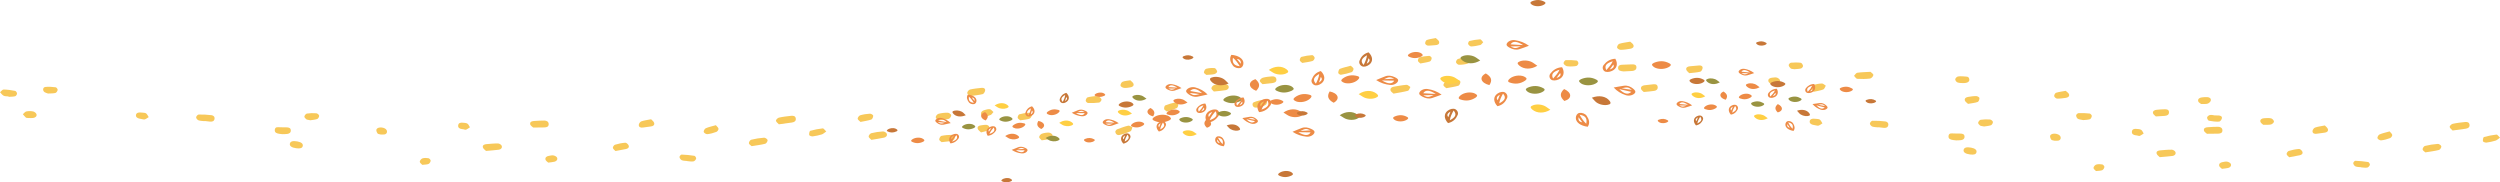<?xml version="1.0" encoding="UTF-8"?><svg id="layout" xmlns="http://www.w3.org/2000/svg" viewBox="0 0 978.83 71.42"><defs><style>.cls-1{fill:#c77738;}.cls-2{fill:#ffcf43;}.cls-3{fill:#f7c859;}.cls-4{fill:#ed8b46;}.cls-5{fill:#999341;}</style></defs><g><g><path class="cls-3" d="M304.94,48.66c-.36-.4-1.02-.84-1.14-1.39-.07-.32,.67-1.1,1.15-1.21,1.57-.36,3.18-.54,4.79-.71,.82-.09,1.72,0,1.84,1.09,.11,1.04-.66,1.39-1.52,1.53-1.6,.25-3.2,.44-5.12,.7Z"/><path class="cls-3" d="M545.61,36.67c-.41-.42-1.05-.77-1.17-1.26-.22-.85,.44-1.32,1.24-1.46,1.67-.28,3.34-.61,5.02-.74,.48-.04,1.01,.56,1.52,.86-.31,.51-.54,1.35-.95,1.47-1.78,.48-3.61,.74-5.66,1.12Z"/><path class="cls-3" d="M732.35,28.12c.31,.32,1.14,.79,1.13,1.24-.01,.49-.76,1.32-1.26,1.39-1.67,.21-3.38,.22-5.06,.11-.44-.03-.83-.76-1.25-1.17,.42-.42,.79-1.13,1.25-1.2,1.59-.24,3.21-.25,5.18-.37Z"/><path class="cls-3" d="M80.1,47.44c-.8-.1-1.64-.07-2.38-.33-.42-.15-.94-.78-.93-1.17,.01-.39,.63-1.09,.99-1.1,1.68-.03,3.37,.06,5.04,.26,.76,.09,1.36,.65,1.16,1.54-.2,.88-.93,1.04-1.71,.98-.72-.05-1.44-.16-2.16-.25,0,.02,0,.05,0,.07Z"/><path class="cls-3" d="M294.29,57.23c-.31-.3-1.01-.68-1.08-1.14-.06-.43,.49-1.28,.91-1.38,1.65-.41,3.34-.68,5.03-.8,.47-.04,1.32,.55,1.39,.94,.07,.43-.48,1.31-.92,1.43-1.64,.43-3.35,.62-5.34,.95Z"/><path class="cls-3" d="M190.29,59.09c-.32-.34-1.08-.8-1.23-1.41-.22-.88,.62-1.19,1.4-1.25,1.52-.12,3.05-.3,4.57-.26,.5,.01,1.28,.51,1.42,.95,.26,.79-.35,1.4-1.16,1.5-1.52,.2-3.04,.29-4.99,.47Z"/><path class="cls-3" d="M208.77,49.94c-.26-.26-1.1-.73-1.19-1.31-.17-1.04,.81-1.22,1.66-1.27,1.29-.07,2.59-.18,3.88-.16,.86,.01,1.67,.38,1.71,1.37,.03,1.06-.79,1.3-1.67,1.32-1.29,.03-2.59,.03-4.38,.05Z"/><path class="cls-3" d="M341.16,54.75c-.38-.44-1.07-.88-1.06-1.31,.01-.46,.6-1.19,1.07-1.3,1.48-.37,3-.59,4.52-.68,.5-.03,1.3,.41,1.49,.85,.35,.8-.28,1.41-1.04,1.58-1.57,.34-3.16,.56-4.98,.87Z"/><path class="cls-3" d="M635.59,27.96c-1.25-.16-2.1-.33-2.05-1.42,.04-.91,.73-1.17,1.54-1.19,1.29-.04,2.59-.1,3.88-.15,.87-.04,1.75,.07,1.76,1.16,0,.97-.79,1.36-1.66,1.43-1.29,.1-2.58,.13-3.47,.18Z"/><path class="cls-3" d="M379.66,37.64c-.32-.39-1-.86-.96-1.27,.04-.49,.62-1.21,1.09-1.32,1.49-.35,3.04-.49,4.57-.66,.7-.08,1.43,.2,1.36,1-.05,.53-.53,1.35-.96,1.46-1.56,.38-3.19,.52-5.09,.79Z"/><path class="cls-3" d="M3.32,37.75c-.64-.08-1.35,0-1.89-.27-.56-.28-.95-.9-1.42-1.37,.47-.37,.94-1.06,1.4-1.06,1.51,.02,3.02,.25,4.51,.53,.32,.06,.75,.68,.75,1.05,0,.37-.42,.98-.75,1.06-.83,.2-1.72,.16-2.58,.22,0-.05,0-.1,0-.16Z"/><path class="cls-3" d="M475.27,35.83c-.3-.36-.98-.83-.97-1.27,.01-.46,.64-1.19,1.11-1.29,1.34-.3,2.74-.42,4.12-.43,.51,0,1.3,.41,1.47,.83,.33,.8-.29,1.48-1.06,1.62-1.44,.26-2.9,.35-4.67,.54Z"/><path class="cls-3" d="M566.27,34.53c-.37-.36-1.08-.74-1.13-1.19-.05-.43,.5-1.25,.94-1.36,1.47-.39,3-.63,4.52-.76,.4-.03,1.22,.55,1.21,.82-.02,.53-.38,1.39-.79,1.52-1.45,.44-2.98,.63-4.75,.97Z"/><path class="cls-3" d="M436.72,51.34c.14-.15,.34-.58,.66-.7,1.43-.54,2.87-1.09,4.35-1.44,.47-.11,1.08,.4,1.63,.63-.23,.54-.32,1.39-.72,1.57-1.38,.62-2.85,1.12-4.33,1.45-.96,.22-1.7-.52-1.61-1.52Z"/><path class="cls-3" d="M638.28,16.32c.4,.4,1.1,.79,1.28,1.34,.28,.86-.45,1.31-1.23,1.43-1.27,.2-2.56,.42-3.84,.42-.48,0-1.32-.53-1.36-.9-.05-.47,.43-1.32,.86-1.46,1.29-.41,2.67-.54,4.29-.84Z"/><path class="cls-3" d="M494.31,32.96c-.3-.33-.98-.77-1.07-1.3-.06-.34,.67-1.08,1.17-1.22,1.16-.32,2.39-.45,3.6-.54,.87-.06,1.69,.24,1.75,1.27,.05,.9-.7,1.22-1.46,1.33-1.2,.17-2.41,.28-3.99,.46Z"/><path class="cls-3" d="M323.51,51.48c-.74,.5-1.2,.98-1.75,1.15-1.16,.35-2.35,.62-3.55,.77-.46,.05-1.32-.26-1.38-.53-.11-.52,.11-1.56,.41-1.65,1.6-.46,3.26-.77,4.91-.96,.33-.04,.74,.65,1.36,1.22Z"/><path class="cls-3" d="M643.58,36.01c-.32-.34-.95-.72-1.06-1.21-.19-.88,.51-1.3,1.31-1.41,1.21-.17,2.42-.29,3.63-.41,.83-.09,1.49,.16,1.58,1.09,.09,.9-.53,1.37-1.29,1.5-1.28,.21-2.58,.29-4.17,.45Z"/><path class="cls-3" d="M661.4,28.66c-.39-.45-1.07-.88-1.18-1.43-.16-.88,.62-1.2,1.41-1.28,1.21-.12,2.41-.21,3.62-.32,.74-.06,1.42,.21,1.38,.97-.03,.53-.49,1.37-.9,1.47-1.31,.33-2.7,.39-4.33,.58Z"/><path class="cls-3" d="M336.93,47.75c-.41-.43-1.11-.84-1.13-1.28-.02-.45,.56-1.2,1.01-1.34,1.23-.36,2.54-.55,3.82-.62,.43-.02,1.26,.49,1.26,.78,.01,.52-.34,1.38-.74,1.51-1.28,.44-2.66,.62-4.23,.94Z"/><path class="cls-3" d="M240.97,59.13c-.3-.33-.9-.72-1.01-1.22-.07-.36,.43-1.13,.83-1.25,1.31-.4,2.68-.69,4.04-.78,.43-.03,1.13,.62,1.32,1.11,.27,.72-.3,1.2-1.02,1.35-1.27,.26-2.55,.49-4.15,.79Z"/><path class="cls-3" d="M269.11,63.04c-.73-.09-1.5-.04-2.16-.31-.42-.17-.83-.76-.91-1.22-.05-.3,.54-1.01,.82-.99,1.68,.06,3.37,.23,5.04,.49,.3,.05,.75,.81,.67,1.1-.13,.44-.63,1.01-1.05,1.08-.78,.14-1.61-.05-2.42-.1,0-.02,0-.04,0-.06Z"/><path class="cls-3" d="M528.86,25.73c.44,.45,1.05,.79,1.09,1.19,.04,.43-.36,1.2-.73,1.33-1.36,.47-2.79,.79-4.21,1.03-.32,.05-1.05-.48-1.05-.73,.01-.55,.24-1.43,.62-1.58,1.33-.53,2.76-.82,4.28-1.24Z"/><path class="cls-3" d="M368.67,55.66c-.28-.28-.95-.66-.94-1.02,.02-.51,.46-1.36,.85-1.44,1.4-.29,2.86-.41,4.29-.4,.36,0,.99,.69,.99,1.07,0,.41-.5,1.12-.89,1.21-1.33,.3-2.7,.38-4.3,.58Z"/><path class="cls-3" d="M367.31,47.16c-.31-.39-.97-.86-.95-1.3,.02-.47,.62-1.18,1.09-1.3,1.17-.31,2.41-.45,3.62-.43,.49,0,1.34,.61,1.36,.96,.02,.49-.52,1.31-.97,1.44-1.24,.35-2.56,.41-4.15,.63Z"/><path class="cls-3" d="M844.07,45.58c-.3-.33-1.01-.75-1.11-1.28-.16-.86,.64-1.22,1.41-1.31,1.04-.12,2.09-.18,3.14-.21,.84-.02,1.72,.09,1.72,1.2,0,1.02-.79,1.32-1.66,1.39-1.05,.08-2.09,.13-3.5,.22Z"/><path class="cls-3" d="M254.94,46.7c.38,.43,1.05,.87,1.19,1.44,.22,.85-.43,1.28-1.29,1.37-1.05,.11-2.09,.29-3.14,.43-.83,.11-1.6-.12-1.6-1.02,0-.48,.52-1.24,.98-1.4,1.14-.4,2.37-.53,3.86-.83Z"/><path class="cls-3" d="M815.64,47.02c-.87-.2-1.58-.2-2.1-.52-.38-.23-.68-.88-.67-1.34,0-.31,.61-.85,.96-.87,1.44-.05,2.89,0,4.33,.16,.33,.04,.87,.64,.85,.95-.03,.46-.4,1.18-.77,1.29-.89,.27-1.87,.25-2.6,.33Z"/><path class="cls-3" d="M429.38,37.72c.32,.04,.72-.03,.94,.14,.4,.31,.97,.76,.96,1.14-.02,.42-.57,1.11-.96,1.16-1.42,.19-2.88,.22-4.32,.17-.33-.01-.92-.6-.91-.9,.01-.46,.37-1.21,.72-1.31,1.14-.32,2.36-.39,3.54-.56,0,.06,.01,.11,.02,.17Z"/><path class="cls-3" d="M110.6,52.54c-.78-.09-1.02-.11-1.26-.15-.92-.15-1.88-.4-1.75-1.57,.14-1.26,1.2-1.02,2.09-.99,.88,.04,1.77,.01,2.66,.04,.78,.03,1.49,.24,1.52,1.18,.03,.91-.63,1.28-1.39,1.39-.79,.11-1.6,.08-1.86,.09Z"/><path class="cls-3" d="M280.28,49.02c.38,.47,.96,.89,1.04,1.39,.06,.37-.44,1.08-.84,1.23-1.13,.43-2.32,.76-3.51,.89-.48,.05-1.33-.45-1.44-.86-.11-.4,.38-1.28,.81-1.46,1.17-.51,2.45-.76,3.94-1.19Z"/><path class="cls-3" d="M808.79,35.56c.44,.44,1.16,.83,1.31,1.38,.24,.87-.53,1.28-1.31,1.38-1.12,.15-2.26,.33-3.38,.29-.41-.01-1.06-.58-1.13-.97-.07-.4,.35-1.19,.72-1.31,1.14-.37,2.36-.5,3.8-.77Z"/><path class="cls-3" d="M509.87,24.64c-.3-.3-.9-.63-.96-1.04-.06-.42,.31-1.25,.64-1.33,1.38-.37,2.81-.6,4.23-.69,.32-.02,.95,.7,.96,1.09,0,.42-.47,1.11-.87,1.22-1.22,.36-2.51,.49-3.99,.75Z"/><path class="cls-3" d="M399.45,47.12c-.3-.28-.92-.6-1-1.01-.07-.42,.31-1.25,.65-1.35,1.23-.35,2.52-.57,3.8-.63,.39-.02,1.16,.68,1.12,.98-.06,.51-.53,1.23-.98,1.37-1.07,.35-2.23,.42-3.59,.63Z"/><path class="cls-3" d="M770.54,40.67c-.42-.44-1.13-.84-1.25-1.38-.19-.85,.57-1.25,1.35-1.36,1.04-.15,2.08-.33,3.12-.31,.45,0,1.24,.47,1.26,.75,.02,.53-.29,1.41-.68,1.55-1.11,.39-2.33,.49-3.79,.75Z"/><path class="cls-3" d="M496.13,39.89c-.16,.46-.2,.71-.32,.91-.48,.79-3.85,1.65-4.72,1.22-.78-.39-.97-1.64-.18-1.98,1.3-.56,2.74-.85,4.15-1.08,.31-.05,.74,.64,1.06,.93Z"/><path class="cls-3" d="M456.85,43.65c-.42-.37-1-.63-1.05-.96-.07-.46,.13-1.3,.44-1.42,1.33-.53,2.73-.92,4.14-1.22,.27-.06,.94,.52,.95,.83,.03,.48-.22,1.26-.58,1.43-1.23,.56-2.56,.9-3.91,1.35Z"/><path class="cls-3" d="M580.73,16.54c-.48,.47-.76,.99-1.14,1.08-1.17,.29-2.37,.52-3.57,.57-.4,.02-.99-.52-1.19-.95-.13-.28,.22-1.12,.49-1.19,1.38-.33,2.81-.58,4.22-.66,.34-.02,.73,.68,1.18,1.14Z"/><path class="cls-3" d="M121.46,47.08c-.78-.18-1.25-.16-1.55-.39-.35-.27-.81-.8-.74-1.1,.11-.45,.6-1.07,1-1.13,1.2-.18,2.44-.21,3.65-.11,.43,.03,1.09,.57,1.14,.95,.05,.41-.39,1.17-.77,1.3-.98,.32-2.05,.38-2.73,.49Z"/><path class="cls-3" d="M867.1,45.18c.76,.01,1.16,0,1.56,.03,.7,.04,1.41,.32,1.29,1.08-.08,.51-.69,1.31-1.1,1.33-1.33,.06-2.69-.09-4-.36-.33-.07-.78-.91-.7-1.3,.08-.39,.71-.88,1.16-.94,.69-.1,1.43,.12,1.79,.16Z"/><path class="cls-3" d="M710.14,35.93c-.39-.43-1.07-.85-1.08-1.29-.02-.45,.53-1.18,.98-1.34,1.05-.37,2.19-.58,3.31-.61,.5-.01,1.01,.56,1.51,.86-.32,.51-.53,1.29-.98,1.47-1.1,.44-2.32,.59-3.73,.92Z"/><path class="cls-3" d="M574.63,22.27c.38,.45,1.06,.91,1.05,1.34-.02,.47-.61,1.17-1.09,1.31-1.08,.32-2.24,.45-3.37,.44-.41,0-1.07-.58-1.15-.99-.07-.38,.38-1.15,.76-1.28,1.14-.38,2.36-.53,3.79-.82Z"/><path class="cls-3" d="M18.79,36.62c-.44-.17-.94-.27-1.33-.53-.87-.6-.73-1.91,.28-2.04,1.33-.17,2.73-.03,4.07,.13,.31,.04,.82,.71,.77,1.02-.07,.45-.5,1.11-.89,1.2-.93,.22-1.92,.16-2.91,.22Z"/><path class="cls-3" d="M702.54,27.1c-.66-.13-1.16-.08-1.42-.31-.37-.33-.76-.84-.79-1.3-.02-.31,.55-.91,.89-.94,1.28-.11,2.58-.13,3.84,.03,.36,.04,.82,.76,.89,1.21,.05,.31-.45,.94-.81,1.02-.92,.22-1.9,.22-2.61,.29Z"/><path class="cls-3" d="M614.77,26.03c-.64-.08-1.18-.01-1.58-.22-.43-.23-1-.7-1.01-1.08-.01-.4,.54-1.16,.87-1.18,1.42-.08,2.86,0,4.28,.16,.28,.03,.69,.71,.67,1.06-.03,.38-.44,.97-.78,1.05-.84,.2-1.73,.16-2.45,.21Z"/><path class="cls-3" d="M562.17,14.91c.46,.49,1.21,.91,1.3,1.45,.18,1.04-.68,1.29-1.58,1.33-.97,.04-1.94,.21-2.9,.15-.37-.02-.99-.53-1-.83-.02-.46,.29-1.23,.65-1.35,1.05-.37,2.18-.49,3.52-.76Z"/><path class="cls-3" d="M556.13,24.87c-.31-.32-.91-.66-.97-1.07-.06-.43,.31-1.25,.65-1.35,1.22-.34,2.5-.5,3.77-.58,.33-.02,.97,.55,.97,.84,0,.47-.33,1.23-.69,1.35-1.13,.38-2.34,.52-3.74,.8Z"/><path class="cls-3" d="M886.1,48.85c-.26-.27-.97-.68-1.09-1.22-.19-.85,.58-1.27,1.35-1.33,.95-.07,1.94-.16,2.86,.05,.47,.1,1.11,.8,1.12,1.25,0,.39-.7,1.02-1.19,1.14-.84,.2-1.75,.09-3.04,.12Z"/><path class="cls-3" d="M768.7,29.91c1.08,.13,2.15-.17,2.34,1.1,.15,.96-.68,1.52-2.25,1.52-.8,0-1.64,0-2.38-.26-.4-.14-.9-.8-.88-1.2,.02-.4,.58-.99,1-1.1,.76-.18,1.59-.07,2.15-.07Z"/><path class="cls-3" d="M442.57,31.44c.41,.45,1.11,.87,1.25,1.42,.21,.86-.55,1.25-1.33,1.36-.79,.12-1.62,.29-2.39,.19-.52-.06-1.33-.5-1.39-.88-.08-.46,.36-1.32,.78-1.5,.86-.37,1.87-.39,3.08-.6Z"/><path class="cls-3" d="M407.87,54.94c-.32-.38-.99-.82-1-1.26,0-.46,.57-1.15,1.04-1.32,.89-.32,1.89-.48,2.83-.43,.5,.02,1.29,.55,1.37,.97,.08,.42-.45,1.24-.9,1.41-.96,.36-2.03,.41-3.35,.64Z"/><path class="cls-3" d="M116.08,58.06c-1.9-.24-2.81-.91-2.57-1.88,.22-.86,1.21-1.13,2.95-.8,1.56,.3,2.29,.94,2.07,1.82-.19,.78-.95,1.05-2.46,.85Z"/><path class="cls-3" d="M11.36,46.22c-.58-.07-1,0-1.21-.17-.45-.38-.8-.88-1.2-1.33,.45-.38,.85-.98,1.36-1.09,.85-.18,1.8-.17,2.66,0,.51,.11,1.19,.63,1.32,1.09,.23,.84-.48,1.33-1.25,1.46-.63,.11-1.29,.02-1.68,.02Z"/><path class="cls-3" d="M472.31,29.32c-.26-.25-.95-.62-.94-.95,.03-.52,.45-1.34,.87-1.44,1.06-.28,2.22-.38,3.32-.27,.4,.04,.9,.85,1.01,1.38,.05,.26-.65,.88-1.1,.98-.93,.22-1.92,.21-3.16,.31Z"/><path class="cls-3" d="M861.81,40.72c-.25-.22-1.03-.58-1.15-1.08-.22-.96,.57-1.4,1.45-1.51,.71-.08,1.44-.15,2.16-.1,.79,.05,1.51,.48,1.33,1.34-.1,.48-.72,1.02-1.22,1.2-.65,.22-1.42,.11-2.57,.16Z"/><path class="cls-3" d="M214.65,63.67c-.32-.32-.95-.68-1.07-1.16-.21-.83,.4-1.32,1.21-1.46,.63-.11,1.3-.31,1.9-.2,.53,.1,1.25,.46,1.43,.89,.31,.78-.25,1.38-1.04,1.58-.69,.17-1.41,.21-2.42,.35Z"/><path class="cls-3" d="M55.52,46.63c-1.67-.22-2.39-.72-2.29-1.58,.11-.87,.94-1.18,2.6-.95,.47,.06,1.05,.05,1.39,.31,.44,.35,.67,.95,1,1.44-.5,.31-.97,.7-1.51,.89-.34,.12-.79-.06-1.18-.11Z"/><path class="cls-3" d="M149.06,52.66c-.39-.12-1.02-.13-1.25-.43-.31-.43-.6-1.22-.4-1.61,.57-1.13,3.39-.85,3.97,.33,.36,.73,.04,1.5-.79,1.68-.46,.1-.96,.03-1.52,.04Z"/><path class="cls-3" d="M384.1,51.84c-.47-.5-1.17-.91-1.3-1.46-.22-.86,.52-1.23,1.32-1.31,.72-.08,1.45-.25,2.15-.18,.39,.04,1.02,.44,1.05,.74,.06,.46-.16,1.23-.51,1.41-.74,.4-1.64,.51-2.72,.81Z"/><path class="cls-3" d="M388.97,43.87c-.5,.55-.71,.95-1.03,1.11-.57,.28-1.21,.42-1.83,.62-.86,.28-1.69,.25-1.96-.77-.26-1,.48-1.49,1.3-1.73,.69-.2,1.44-.43,2.12-.34,.47,.07,.87,.66,1.4,1.1Z"/><path class="cls-3" d="M693.59,33.01c-.32-.29-1.11-.66-1.21-1.17-.2-.97,.63-1.36,1.51-1.43,.64-.05,1.33-.2,1.9,0,.5,.17,1.19,.76,1.18,1.16,0,.44-.64,1.04-1.13,1.25-.55,.24-1.25,.13-2.25,.19Z"/><path class="cls-3" d="M181.57,50.63c-.24-.03-.48-.05-.72-.09-.9-.12-1.62-.52-1.45-1.54,.15-.9,.94-1.03,1.71-.96,.64,.06,1.37,.05,1.88,.36,.46,.27,.68,.94,1.01,1.44-.49,.31-.95,.69-1.48,.92-.26,.11-.63-.05-.95-.09,0,0,0-.02,0-.03Z"/><path class="cls-3" d="M165.34,64.55c-.29-.33-.98-.77-.99-1.22-.01-.45,.58-1.16,1.04-1.31,.73-.24,1.6-.2,2.38-.07,.35,.06,.87,.66,.85,.97-.04,.46-.42,1.1-.81,1.27-.64,.27-1.42,.23-2.47,.36Z"/></g><g><g><g><path class="cls-5" d="M485.54,39.62c-2.18,1.03-4.12,.99-6.03,.06-.66-.32-.7-.69-.17-1.13,1.33-1.12,3.79-1.49,5.55-.81,.32,.12,.62,.31,.86,.51,.67,.55,.61,.91-.21,1.37Z"/><path class="cls-4" d="M457.8,47.14c-2.18,1.03-4.12,.99-6.03,.06-.66-.32-.7-.69-.17-1.13,1.33-1.12,3.79-1.49,5.55-.81,.32,.12,.62,.31,.86,.51,.67,.55,.61,.91-.21,1.37Z"/><path class="cls-1" d="M505.7,68.72c-1.75,.83-3.31,.79-4.84,.05-.53-.26-.56-.55-.14-.91,1.07-.9,3.04-1.2,4.46-.65,.26,.1,.5,.25,.69,.41,.54,.44,.49,.73-.17,1.1Z"/><path class="cls-1" d="M443.26,41.51c-1.75,.83-3.31,.79-4.84,.05-.53-.26-.56-.55-.14-.91,1.07-.9,3.04-1.2,4.46-.65,.26,.1,.5,.25,.69,.41,.54,.44,.49,.73-.17,1.1Z"/><path class="cls-4" d="M556.5,22.13c-1.75,.83-3.31,.79-4.84,.05-.53-.26-.56-.55-.14-.91,1.07-.9,3.04-1.2,4.46-.65,.26,.1,.5,.25,.69,.41,.54,.44,.49,.73-.17,1.1Z"/><path class="cls-4" d="M472.67,48.06c-1.21-1.9-.76-3.81,1.08-4.74,1.08-.55,2.27-.64,2.9-.22,.72,.47,1,1.52,.42,2.33-.96,1.34-2.25,2.42-4.39,2.63Zm3.26-4.51c-.94,1.12-1.8,2.19-2.32,3.51,2.53-.88,3.24-1.94,2.32-3.51Zm-1.28,.26c-1.08,.44-1.9,.97-1.33,2,.44-.67,.89-1.33,1.33-2Z"/><path class="cls-4" d="M472.81,36.99c-1.5,.33-2.7,.64-3.95,.86-1.36,.24-2.56-.24-3.48-.94-.62-.47-1.36-1.05-.74-1.8,.66-.79,2.12-1.23,3.4-.87,1.82,.52,3.37,1.33,4.77,2.75Zm-2.15-.52c-2.03-1.83-3.53-2.09-4.7-.85,1.53,.28,3.03,.55,4.7,.85Zm-.97,.36c-.81-.1-1.37-.18-1.94-.24-.59-.06-1.18-.11-1.99-.18,1.45,1,1.74,1.03,3.93,.42Z"/><g><path class="cls-5" d="M505.85,35.47c-2.18,1.03-4.12,.99-6.03,.06-.66-.32-.7-.69-.17-1.13,1.33-1.12,3.79-1.49,5.55-.81,.32,.12,.62,.31,.86,.51,.67,.55,.61,.91-.21,1.37Z"/><path class="cls-4" d="M492.98,43.91c-1.21-1.9-.76-3.81,1.08-4.74,1.08-.55,2.27-.64,2.9-.22,.72,.47,1,1.52,.42,2.33-.96,1.34-2.25,2.42-4.39,2.63Zm3.26-4.51c-.94,1.12-1.8,2.19-2.32,3.51,2.53-.88,3.24-1.94,2.32-3.51Zm-1.28,.26c-1.08,.44-1.9,.97-1.33,2,.44-.67,.89-1.33,1.33-2Z"/></g><path class="cls-1" d="M481.03,32.7c-2.72,1.19-5.43,.81-6.86-.89-.74-.88-.5-1.34,.82-1.62,1.63-.34,3.68,.2,4.73,1.23,.41,.4,.82,.8,1.31,1.28Z"/><path class="cls-4" d="M491.52,30.98c1.86,1.54,1.93,2.95,.3,4.58-3.09-1.21-3.31-3.56-.3-4.58Z"/></g><g><path class="cls-4" d="M525.62,30.82c1.84-1.36,3.75-1.63,5.88-1.03,.74,.21,.87,.56,.49,1.08-.98,1.31-3.29,2.06-5.2,1.68-.35-.07-.69-.2-.98-.36-.81-.43-.85-.79-.17-1.37Z"/><path class="cls-1" d="M535.85,20.5c1.72,1.66,1.81,3.6,.27,4.8-.91,.71-2.04,.99-2.77,.68-.83-.34-1.4-1.32-1.06-2.21,.56-1.46,1.52-2.72,3.56-3.28Zm-1.93,4.93c.6-1.25,1.15-2.43,1.29-3.8-2.23,1.27-2.62,2.42-1.29,3.8Zm1.18-.46c.93-.6,1.59-1.26,.74-2.17-.25,.72-.5,1.45-.74,2.17Z"/><path class="cls-4" d="M538.81,31.34c1.37-.56,2.46-1.06,3.62-1.48,1.26-.45,2.57-.18,3.67,.36,.73,.35,1.62,.81,1.22,1.64-.42,.87-1.73,1.55-3.08,1.4-1.92-.21-3.66-.75-5.43-1.91Zm2.25,.16c2.49,1.46,4.03,1.48,4.83,.08-1.58-.02-3.11-.05-4.83-.08Zm.85-.5c.82-.03,1.39-.04,1.96-.08,.59-.03,1.18-.08,1.99-.14-1.7-.74-1.99-.72-3.96,.22Z"/><path class="cls-4" d="M506.07,51.59c1.37-.56,2.46-1.06,3.62-1.48,1.26-.45,2.57-.18,3.67,.36,.73,.35,1.62,.81,1.22,1.64-.42,.87-1.73,1.55-3.08,1.4-1.92-.21-3.66-.75-5.43-1.91Zm2.25,.16c2.49,1.46,4.03,1.48,4.83,.08-1.58-.02-3.11-.05-4.83-.08Zm.85-.5c.82-.03,1.39-.04,1.96-.08,.59-.03,1.18-.08,1.99-.14-1.7-.74-1.99-.72-3.96,.22Z"/><path class="cls-4" d="M506.92,38.15c1.84-1.36,3.75-1.63,5.88-1.03,.74,.21,.87,.56,.49,1.08-.98,1.31-3.29,2.06-5.2,1.68-.35-.07-.69-.2-.98-.36-.81-.43-.85-.79-.17-1.37Z"/><path class="cls-4" d="M517.15,27.83c1.72,1.66,1.81,3.6,.27,4.8-.91,.71-2.04,.99-2.77,.68-.83-.34-1.4-1.32-1.06-2.21,.56-1.46,1.52-2.72,3.56-3.28Zm-1.93,4.93c.6-1.25,1.15-2.43,1.29-3.8-2.23,1.27-2.62,2.42-1.29,3.8Zm1.18-.46c.93-.6,1.59-1.26,.74-2.17-.25,.72-.5,1.45-.74,2.17Z"/><path class="cls-4" d="M482.11,21.47c2.76,.21,4.67,1.51,4.73,3.18,.04,.99-.49,1.8-1.28,1.99-.91,.22-2.23-.15-2.83-.95-.99-1.32-1.52-2.72-.62-4.22Zm3.32,4.47c-.76-1.19-1.5-2.31-2.7-3.34-.36,2.1,.46,3.11,2.7,3.34Zm.38-.96c.08-.93-.08-1.74-1.53-1.91,.51,.64,1.02,1.27,1.53,1.91Z"/><path class="cls-2" d="M531.96,36.86c2.33-1.6,5.09-1.67,6.95-.24,.97,.74,.87,1.23-.35,1.71-1.5,.59-3.66,.4-4.97-.44-.51-.32-1.02-.65-1.64-1.04Z"/><path class="cls-4" d="M502.5,44.06c2.33-1.6,5.09-1.67,6.95-.24,.97,.74,.87,1.23-.35,1.71-1.5,.59-3.66,.4-4.97-.44-.51-.32-1.02-.65-1.64-1.04Z"/><path class="cls-2" d="M496.77,27.38c2.33-1.6,5.09-1.67,6.95-.24,.97,.74,.87,1.23-.35,1.71-1.5,.59-3.66,.4-4.97-.44-.51-.32-1.02-.65-1.64-1.04Z"/><path class="cls-5" d="M524.54,45.12c2.33-1.6,5.09-1.67,6.95-.24,.97,.74,.87,1.23-.35,1.71-1.5,.59-3.66,.4-4.97-.44-.51-.32-1.02-.65-1.64-1.04Z"/><path class="cls-4" d="M522.18,40.23c-2.25-1.2-2.71-2.57-1.58-4.43,3.36,.68,4.23,2.95,1.58,4.43Z"/></g></g><g><g><path class="cls-5" d="M618.97,31.01c2.26-.95,4.23-.82,6.13,.21,.66,.36,.68,.73,.13,1.16-1.4,1.08-3.92,1.34-5.68,.57-.32-.14-.61-.34-.85-.55-.66-.59-.58-.95,.28-1.38Z"/><path class="cls-4" d="M647.53,24.61c2.26-.95,4.23-.82,6.13,.21,.66,.36,.68,.73,.13,1.16-1.4,1.08-3.92,1.34-5.68,.57-.32-.14-.61-.34-.85-.55-.66-.59-.58-.95,.28-1.38Z"/><path class="cls-1" d="M599.78,.52c1.82-.76,3.4-.66,4.92,.17,.53,.29,.54,.59,.1,.93-1.12,.87-3.14,1.08-4.56,.46-.26-.11-.49-.27-.69-.44-.53-.47-.46-.76,.22-1.11Z"/><path class="cls-1" d="M693.69,32.23c1.82-.76,3.4-.66,4.92,.17,.53,.29,.54,.59,.1,.93-1.12,.87-3.14,1.08-4.56,.46-.26-.11-.49-.27-.69-.44-.53-.47-.46-.76,.22-1.11Z"/><path class="cls-1" d="M662.06,30.99c1.82-.76,3.4-.66,4.92,.17,.53,.29,.54,.59,.1,.93-1.12,.87-3.14,1.08-4.56,.46-.26-.11-.49-.27-.69-.44-.53-.47-.46-.76,.22-1.11Z"/><path class="cls-4" d="M546.02,45.62c1.82-.76,3.4-.66,4.92,.17,.53,.29,.54,.59,.1,.93-1.12,.87-3.14,1.08-4.56,.46-.26-.11-.49-.27-.69-.44-.53-.47-.46-.76,.22-1.11Z"/><path class="cls-4" d="M632.45,23c1.15,1.98,.61,3.91-1.31,4.77-1.12,.51-2.33,.55-2.95,.1-.71-.51-.95-1.59-.32-2.39,1.03-1.32,2.39-2.36,4.59-2.48Zm-3.52,4.44c1-1.1,1.93-2.15,2.52-3.46-2.62,.78-3.38,1.83-2.52,3.46Zm1.31-.21c1.11-.4,1.98-.91,1.44-1.97-.48,.66-.96,1.32-1.44,1.97Z"/><path class="cls-4" d="M631.81,34.26c1.54-.27,2.78-.53,4.05-.7,1.39-.18,2.59,.36,3.5,1.11,.61,.5,1.34,1.13,.67,1.86-.7,.77-2.21,1.16-3.5,.73-1.82-.61-3.36-1.5-4.73-3.01Zm2.16,.62c1.98,1.96,3.5,2.29,4.74,1.08-1.55-.35-3.05-.69-4.74-1.08Zm1-.32c.82,.14,1.39,.25,1.96,.33,.59,.09,1.19,.16,2.01,.27-1.43-1.08-1.72-1.12-3.97-.61Z"/><g><path class="cls-5" d="M598.13,34.32c2.26-.95,4.23-.82,6.13,.21,.66,.36,.68,.73,.13,1.16-1.4,1.08-3.92,1.34-5.68,.57-.32-.14-.61-.34-.85-.55-.66-.59-.58-.95,.28-1.38Z"/><path class="cls-4" d="M611.61,26.32c1.15,1.98,.61,3.91-1.31,4.77-1.12,.51-2.33,.55-2.95,.1-.71-.51-.95-1.59-.32-2.39,1.03-1.32,2.39-2.36,4.59-2.48Zm-3.52,4.44c1-1.1,1.93-2.15,2.52-3.46-2.62,.78-3.38,1.83-2.52,3.46Zm1.31-.21c1.11-.4,1.98-.91,1.44-1.97l-1.44,1.97Z"/></g><path class="cls-1" d="M623.25,38.26c2.82-1.09,5.56-.58,6.94,1.21,.71,.93,.45,1.39-.91,1.61-1.68,.27-3.74-.36-4.76-1.46-.39-.42-.79-.85-1.27-1.36Z"/><path class="cls-4" d="M612.5,39.54c-1.83-1.65-1.83-3.09-.1-4.68,3.09,1.37,3.21,3.77,.1,4.68Z"/></g><g><path class="cls-4" d="M577.82,38.17c-1.93,1.3-3.89,1.49-6.02,.78-.74-.24-.86-.61-.45-1.12,1.06-1.29,3.43-1.95,5.37-1.48,.35,.09,.69,.23,.99,.41,.81,.47,.82,.84,.12,1.4Z"/><path class="cls-1" d="M566.95,48.2c-1.67-1.76-1.68-3.74-.06-4.9,.95-.68,2.12-.91,2.85-.57,.83,.39,1.37,1.41,.98,2.29-.64,1.46-1.67,2.7-3.77,3.18Zm2.18-4.93c-.67,1.24-1.28,2.42-1.48,3.81,2.33-1.19,2.78-2.34,1.48-3.81Zm-1.22,.42c-.97,.57-1.67,1.21-.85,2.17,.28-.72,.57-1.45,.85-2.17Z"/><path class="cls-4" d="M564.43,37.05c-1.42,.51-2.55,.97-3.75,1.34-1.3,.41-2.62,.06-3.72-.53-.73-.39-1.62-.9-1.17-1.72,.47-.87,1.83-1.49,3.2-1.28,1.94,.3,3.69,.93,5.44,2.19Zm-2.28-.26c-2.47-1.6-4.04-1.68-4.91-.29,1.6,.1,3.16,.19,4.91,.29Zm-.89,.47c-.83,0-1.42-.02-2,0-.6,0-1.2,.03-2.03,.06,1.69,.83,1.99,.83,4.03-.05Z"/><path class="cls-4" d="M598.63,17.92c-1.42,.51-2.55,.97-3.75,1.34-1.3,.41-2.62,.06-3.72-.53-.73-.39-1.62-.9-1.17-1.72,.47-.87,1.83-1.49,3.2-1.28,1.94,.3,3.69,.93,5.44,2.19Zm-2.28-.26c-2.47-1.6-4.04-1.68-4.91-.29,1.6,.1,3.16,.19,4.91,.29Zm-.89,.47c-.83,0-1.42-.02-2,0-.6,0-1.2,.03-2.03,.06,1.69,.83,1.99,.83,4.03-.05Z"/><path class="cls-4" d="M597.17,31.55c-1.93,1.3-3.89,1.49-6.02,.78-.74-.24-.86-.61-.45-1.12,1.06-1.29,3.43-1.95,5.37-1.48,.35,.09,.69,.23,.99,.41,.81,.47,.82,.84,.12,1.4Z"/><path class="cls-4" d="M586.3,41.59c-1.67-1.76-1.68-3.74-.06-4.9,.95-.68,2.12-.91,2.85-.57,.83,.39,1.37,1.41,.98,2.29-.64,1.46-1.67,2.7-3.77,3.18Zm2.18-4.93c-.67,1.24-1.28,2.42-1.48,3.81,2.33-1.19,2.78-2.34,1.48-3.81Zm-1.22,.41c-.97,.57-1.67,1.21-.85,2.17,.28-.72,.57-1.45,.85-2.17Z"/><path class="cls-4" d="M621.65,49.63c-2.8-.34-4.68-1.74-4.67-3.45,0-1,.58-1.81,1.39-1.96,.93-.18,2.26,.25,2.84,1.09,.95,1.39,1.42,2.83,.44,4.32Zm-3.18-4.7c.72,1.25,1.42,2.42,2.59,3.52,.46-2.12-.33-3.18-2.59-3.52Zm-.43,.96c-.12,.94,0,1.77,1.47,2.01-.49-.67-.98-1.34-1.47-2.01Z"/><path class="cls-2" d="M571.64,31.75c-2.44,1.52-5.25,1.47-7.08-.07-.95-.8-.83-1.29,.43-1.72,1.56-.53,3.74-.24,5.03,.67,.5,.35,1.01,.7,1.62,1.13Z"/><path class="cls-4" d="M601.92,25.74c-2.44,1.52-5.25,1.47-7.08-.07-.95-.8-.83-1.29,.43-1.72,1.56-.53,3.74-.24,5.03,.67,.5,.35,1.01,.7,1.62,1.13Z"/><path class="cls-2" d="M607.01,42.96c-2.44,1.52-5.25,1.47-7.08-.07-.95-.8-.83-1.29,.43-1.72,1.56-.53,3.74-.24,5.03,.67,.5,.35,1.01,.7,1.62,1.13Z"/><path class="cls-5" d="M579.56,23.67c-2.44,1.52-5.25,1.47-7.08-.07-.95-.8-.83-1.29,.43-1.72,1.56-.53,3.74-.24,5.03,.67,.5,.35,1.01,.7,1.62,1.13Z"/><path class="cls-4" d="M581.74,28.75c2.24,1.33,2.64,2.74,1.4,4.57-3.39-.84-4.17-3.18-1.4-4.57Z"/></g></g></g><g><g><g><path class="cls-5" d="M381.38,50.09c-1.56,.74-2.96,.71-4.33,.04-.48-.23-.5-.49-.13-.81,.95-.81,2.72-1.07,3.99-.58,.23,.09,.44,.22,.62,.36,.48,.4,.43,.65-.15,.98Z"/><path class="cls-4" d="M361.45,55.49c-1.56,.74-2.96,.71-4.33,.04-.48-.23-.5-.49-.13-.81,.95-.81,2.72-1.07,3.99-.58,.23,.09,.44,.22,.62,.36,.48,.4,.43,.65-.15,.98Z"/><path class="cls-1" d="M395.85,70.98c-1.26,.59-2.37,.57-3.47,.03-.38-.19-.4-.4-.1-.65,.77-.65,2.18-.86,3.2-.46,.18,.07,.36,.18,.5,.29,.39,.32,.35,.52-.12,.79Z"/><path class="cls-1" d="M351.01,51.44c-1.26,.59-2.37,.57-3.47,.03-.38-.19-.4-.4-.1-.65,.77-.65,2.18-.86,3.2-.46,.18,.07,.36,.18,.5,.29,.39,.32,.35,.52-.12,.79Z"/><path class="cls-4" d="M432.34,37.52c-1.26,.59-2.37,.57-3.47,.03-.38-.19-.4-.4-.1-.65,.77-.65,2.18-.86,3.2-.46,.18,.07,.36,.18,.5,.29,.39,.32,.35,.52-.12,.79Z"/><path class="cls-4" d="M372.13,56.15c-.87-1.36-.55-2.74,.77-3.41,.78-.39,1.63-.46,2.08-.16,.51,.34,.72,1.09,.3,1.67-.69,.96-1.61,1.74-3.15,1.89Zm2.34-3.24c-.67,.81-1.3,1.57-1.67,2.52,1.82-.63,2.33-1.39,1.67-2.52Zm-.92,.19c-.77,.32-1.37,.7-.96,1.44,.32-.48,.64-.96,.96-1.44Z"/><path class="cls-4" d="M372.23,48.2c-1.07,.24-1.94,.46-2.83,.62-.97,.17-1.84-.17-2.5-.68-.44-.33-.98-.76-.53-1.29,.47-.56,1.52-.89,2.44-.62,1.3,.37,2.42,.95,3.43,1.97Zm-1.54-.37c-1.46-1.32-2.53-1.5-3.37-.61,1.1,.2,2.17,.39,3.37,.61Zm-.7,.26c-.58-.07-.99-.13-1.39-.17-.42-.05-.84-.08-1.43-.13,1.04,.72,1.25,.74,2.82,.3Z"/><g><path class="cls-5" d="M395.96,47.11c-1.56,.74-2.96,.71-4.33,.04-.48-.23-.5-.49-.13-.81,.95-.81,2.72-1.07,3.99-.58,.23,.09,.44,.22,.62,.36,.48,.4,.43,.65-.15,.98Z"/><path class="cls-4" d="M386.72,53.17c-.87-1.36-.55-2.74,.77-3.41,.78-.39,1.63-.46,2.08-.16,.51,.34,.72,1.09,.3,1.67-.69,.96-1.61,1.74-3.15,1.89Zm2.34-3.24c-.67,.81-1.3,1.57-1.67,2.52,1.82-.63,2.33-1.39,1.67-2.52Zm-.92,.19c-.77,.32-1.37,.7-.96,1.44,.32-.48,.64-.96,.96-1.44Z"/></g><path class="cls-1" d="M378.14,45.11c-1.96,.85-3.9,.58-4.93-.64-.53-.63-.36-.97,.59-1.16,1.17-.24,2.65,.14,3.4,.88,.29,.29,.59,.57,.94,.92Z"/><path class="cls-4" d="M385.68,43.88c1.34,1.11,1.39,2.12,.22,3.29-2.22-.87-2.38-2.56-.22-3.29Z"/></g><g><path class="cls-4" d="M410.16,43.77c1.32-.98,2.69-1.17,4.22-.74,.53,.15,.63,.4,.35,.77-.71,.94-2.36,1.48-3.74,1.21-.25-.05-.49-.14-.71-.26-.58-.31-.61-.57-.13-.99Z"/><path class="cls-1" d="M417.51,36.36c1.23,1.19,1.3,2.59,.19,3.45-.65,.51-1.46,.71-1.99,.49-.6-.25-1.01-.95-.76-1.59,.4-1.05,1.09-1.96,2.56-2.36Zm-1.39,3.54c.43-.9,.83-1.75,.93-2.73-1.6,.91-1.88,1.74-.93,2.73Zm.84-.33c.67-.43,1.14-.9,.53-1.56-.18,.52-.36,1.04-.53,1.56Z"/><path class="cls-4" d="M419.63,44.14c.98-.4,1.77-.76,2.6-1.06,.9-.33,1.84-.13,2.64,.26,.53,.25,1.17,.58,.88,1.18-.3,.63-1.24,1.11-2.21,1-1.38-.15-2.63-.54-3.9-1.37Zm1.61,.12c1.79,1.05,2.9,1.06,3.47,.05-1.13-.02-2.23-.03-3.47-.05Zm.61-.36c.59-.02,1-.03,1.41-.06,.43-.02,.85-.06,1.43-.1-1.22-.53-1.43-.52-2.84,.16Z"/><path class="cls-4" d="M396.12,58.68c.98-.4,1.77-.76,2.6-1.06,.9-.33,1.84-.13,2.64,.26,.53,.25,1.17,.58,.88,1.18-.3,.63-1.24,1.11-2.21,1-1.38-.15-2.63-.54-3.9-1.37Zm1.61,.12c1.79,1.05,2.9,1.06,3.47,.05-1.13-.02-2.23-.03-3.47-.05Zm.61-.36c.59-.02,1-.03,1.41-.06,.43-.02,.85-.06,1.43-.1-1.22-.53-1.43-.52-2.84,.16Z"/><path class="cls-4" d="M396.73,49.03c1.32-.98,2.69-1.17,4.22-.74,.53,.15,.63,.4,.35,.77-.71,.94-2.36,1.48-3.74,1.21-.25-.05-.49-.14-.71-.26-.58-.31-.61-.57-.13-.99Z"/><path class="cls-4" d="M404.08,41.62c1.23,1.19,1.3,2.59,.19,3.45-.65,.51-1.46,.71-1.99,.49-.6-.25-1.01-.95-.76-1.59,.4-1.05,1.09-1.96,2.56-2.36Zm-1.39,3.54c.43-.9,.83-1.75,.93-2.73-1.6,.91-1.88,1.74-.93,2.73Zm.84-.33c.67-.43,1.14-.9,.53-1.56-.18,.52-.36,1.04-.53,1.56Z"/><path class="cls-4" d="M378.92,37.05c1.98,.15,3.35,1.08,3.4,2.28,.03,.71-.35,1.29-.92,1.43-.65,.15-1.6-.11-2.03-.68-.71-.95-1.09-1.95-.45-3.03Zm2.39,3.21c-.55-.86-1.08-1.66-1.94-2.4-.26,1.51,.33,2.23,1.94,2.4Zm.28-.69c.05-.67-.06-1.25-1.1-1.37,.37,.46,.73,.91,1.1,1.37Z"/><path class="cls-2" d="M414.72,48.1c1.67-1.15,3.65-1.2,4.99-.17,.7,.53,.62,.88-.25,1.23-1.08,.42-2.63,.29-3.57-.31-.36-.23-.73-.46-1.17-.74Z"/><path class="cls-4" d="M393.56,53.27c1.67-1.15,3.65-1.2,4.99-.17,.7,.53,.62,.88-.25,1.23-1.08,.42-2.63,.29-3.57-.31-.36-.23-.73-.46-1.17-.74Z"/><path class="cls-2" d="M389.44,41.29c1.67-1.15,3.65-1.2,4.99-.17,.7,.53,.62,.88-.25,1.23-1.08,.42-2.63,.29-3.57-.31-.36-.23-.73-.46-1.17-.74Z"/><path class="cls-5" d="M409.39,54.04c1.67-1.15,3.65-1.2,4.99-.17,.7,.53,.62,.88-.25,1.23-1.08,.42-2.63,.29-3.57-.31-.36-.23-.73-.46-1.17-.74Z"/><path class="cls-4" d="M407.69,50.52c-1.62-.86-1.95-1.85-1.13-3.18,2.41,.49,3.04,2.12,1.13,3.18Z"/></g></g><g><g><path class="cls-5" d="M477.21,43.9c1.62-.68,3.04-.59,4.4,.15,.47,.26,.49,.52,.09,.83-1.01,.78-2.81,.97-4.08,.41-.23-.1-.44-.24-.61-.4-.48-.42-.41-.68,.2-.99Z"/><path class="cls-4" d="M497.71,39.3c1.62-.68,3.04-.59,4.4,.15,.47,.26,.49,.52,.09,.83-1.01,.78-2.81,.97-4.08,.41-.23-.1-.44-.24-.61-.4-.48-.42-.41-.68,.2-.99Z"/><path class="cls-1" d="M463.42,22c1.3-.55,2.44-.47,3.54,.12,.38,.21,.39,.42,.07,.67-.81,.62-2.26,.78-3.28,.33-.18-.08-.35-.2-.49-.32-.38-.34-.33-.55,.16-.8Z"/><path class="cls-1" d="M530.87,44.77c1.3-.55,2.44-.47,3.54,.12,.38,.21,.39,.42,.07,.67-.81,.62-2.26,.78-3.28,.33-.18-.08-.35-.2-.49-.32-.38-.34-.33-.55,.16-.8Z"/><path class="cls-1" d="M508.15,43.89c1.3-.55,2.44-.47,3.54,.12,.38,.21,.39,.42,.07,.67-.81,.62-2.26,.78-3.28,.33-.18-.08-.35-.2-.49-.32-.38-.34-.33-.55,.16-.8Z"/><path class="cls-4" d="M424.81,54.4c1.3-.55,2.44-.47,3.54,.12,.38,.21,.39,.42,.07,.67-.81,.62-2.26,.78-3.28,.33-.18-.08-.35-.2-.49-.32-.38-.34-.33-.55,.16-.8Z"/><path class="cls-4" d="M486.88,38.15c.82,1.42,.44,2.81-.94,3.43-.81,.36-1.68,.39-2.12,.07-.51-.37-.68-1.14-.23-1.72,.74-.94,1.72-1.69,3.29-1.78Zm-2.53,3.19c.72-.79,1.39-1.54,1.81-2.49-1.88,.56-2.43,1.31-1.81,2.49Zm.94-.15c.8-.29,1.42-.65,1.04-1.42-.35,.47-.69,.95-1.04,1.42Z"/><path class="cls-4" d="M486.42,46.23c1.1-.19,1.99-.38,2.91-.5,1-.13,1.86,.26,2.51,.8,.44,.36,.96,.81,.48,1.34-.51,.55-1.59,.83-2.51,.52-1.31-.44-2.42-1.08-3.4-2.16Zm1.55,.45c1.42,1.4,2.51,1.64,3.4,.77-1.11-.25-2.19-.5-3.4-.77Zm.72-.23c.59,.1,1,.18,1.41,.24,.43,.06,.86,.12,1.45,.2-1.03-.78-1.24-.81-2.85-.44Z"/><g><path class="cls-5" d="M462.24,46.28c1.62-.68,3.04-.59,4.4,.15,.47,.26,.49,.52,.09,.83-1.01,.78-2.81,.97-4.08,.41-.23-.1-.44-.24-.61-.4-.48-.42-.41-.68,.2-.99Z"/><path class="cls-4" d="M471.91,40.53c.82,1.42,.44,2.81-.94,3.43-.81,.36-1.68,.39-2.12,.07-.51-.37-.68-1.14-.23-1.72,.74-.94,1.72-1.69,3.29-1.78Zm-2.53,3.19c.72-.79,1.39-1.54,1.81-2.49-1.88,.56-2.43,1.31-1.81,2.49Zm.94-.15c.8-.29,1.42-.65,1.04-1.42-.35,.47-.69,.95-1.04,1.42Z"/></g><path class="cls-1" d="M480.28,49.11c2.03-.78,3.99-.42,4.98,.87,.51,.67,.32,1-.65,1.15-1.2,.19-2.68-.26-3.42-1.05-.28-.3-.57-.61-.91-.97Z"/><path class="cls-4" d="M472.56,50.02c-1.31-1.18-1.32-2.22-.07-3.36,2.22,.98,2.3,2.71,.07,3.36Z"/></g><g><path class="cls-4" d="M447.65,49.04c-1.39,.93-2.79,1.07-4.33,.56-.53-.18-.62-.44-.32-.8,.76-.93,2.47-1.4,3.85-1.06,.25,.06,.5,.17,.71,.29,.58,.34,.59,.6,.08,1.01Z"/><path class="cls-1" d="M439.84,56.25c-1.2-1.27-1.21-2.69-.04-3.52,.68-.49,1.52-.66,2.04-.41,.6,.28,.98,1.01,.7,1.65-.46,1.05-1.2,1.94-2.71,2.28Zm1.57-3.54c-.48,.89-.92,1.74-1.06,2.73,1.67-.85,1.99-1.68,1.06-2.73Zm-.87,.3c-.7,.41-1.2,.87-.61,1.56,.2-.52,.41-1.04,.61-1.56Z"/><path class="cls-4" d="M438.03,48.24c-1.02,.37-1.83,.69-2.69,.96-.93,.29-1.88,.05-2.67-.38-.52-.28-1.16-.64-.84-1.23,.34-.62,1.31-1.07,2.3-.92,1.4,.22,2.65,.67,3.91,1.57Zm-1.64-.19c-1.77-1.15-2.9-1.21-3.52-.21,1.15,.07,2.27,.14,3.52,.21Zm-.64,.34c-.6,0-1.02-.01-1.44,0-.43,0-.86,.02-1.46,.04,1.22,.6,1.43,.59,2.9-.03Z"/><path class="cls-4" d="M462.6,34.5c-1.02,.37-1.83,.69-2.69,.96-.93,.29-1.88,.05-2.67-.38-.52-.28-1.16-.64-.84-1.23,.34-.62,1.31-1.07,2.3-.92,1.4,.22,2.65,.67,3.91,1.57Zm-1.64-.19c-1.77-1.15-2.9-1.21-3.52-.21,1.15,.07,2.27,.14,3.52,.21Zm-.64,.34c-.6,0-1.02-.01-1.44,0-.43,0-.86,.02-1.46,.04,1.22,.6,1.43,.59,2.9-.03Z"/><path class="cls-4" d="M461.55,44.29c-1.39,.93-2.79,1.07-4.33,.56-.53-.18-.62-.44-.32-.8,.76-.93,2.47-1.4,3.85-1.06,.25,.06,.5,.17,.71,.29,.58,.34,.59,.6,.08,1.01Z"/><path class="cls-4" d="M453.74,51.5c-1.2-1.27-1.21-2.69-.04-3.52,.68-.49,1.52-.66,2.04-.41,.6,.28,.98,1.01,.7,1.65-.46,1.05-1.2,1.94-2.71,2.28Zm1.57-3.54c-.48,.89-.92,1.74-1.06,2.73,1.67-.85,1.99-1.68,1.06-2.73Zm-.87,.3c-.7,.41-1.2,.87-.61,1.56,.2-.52,.41-1.04,.61-1.56Z"/><path class="cls-4" d="M479.13,57.27c-2.01-.24-3.36-1.25-3.36-2.48,0-.72,.41-1.3,1-1.41,.67-.13,1.62,.18,2.04,.78,.68,.99,1.02,2.04,.32,3.1Zm-2.28-3.37c.52,.9,1.02,1.74,1.86,2.53,.33-1.52-.24-2.29-1.86-2.53Zm-.31,.69c-.08,.67,0,1.27,1.06,1.44l-1.06-1.44Z"/><path class="cls-2" d="M443.21,44.43c-1.76,1.09-3.77,1.05-5.09-.05-.68-.57-.59-.93,.31-1.24,1.12-.38,2.68-.18,3.61,.48,.36,.25,.72,.5,1.16,.81Z"/><path class="cls-4" d="M464.96,40.12c-1.76,1.09-3.77,1.05-5.09-.05-.68-.57-.59-.93,.31-1.24,1.12-.38,2.68-.18,3.61,.48,.36,.25,.72,.5,1.16,.81Z"/><path class="cls-2" d="M468.61,52.49c-1.76,1.1-3.77,1.05-5.09-.05-.68-.57-.59-.93,.31-1.24,1.12-.38,2.68-.18,3.61,.48,.36,.25,.72,.5,1.16,.81Z"/><path class="cls-5" d="M448.9,38.63c-1.76,1.09-3.77,1.05-5.09-.05-.68-.57-.59-.93,.31-1.24,1.12-.38,2.68-.18,3.61,.48,.36,.25,.72,.5,1.16,.81Z"/><path class="cls-4" d="M450.46,42.28c1.61,.95,1.9,1.97,1.01,3.29-2.43-.6-3-2.29-1.01-3.29Z"/></g></g></g><g><g><path class="cls-5" d="M700.75,38.2c1.6-.62,2.97-.48,4.28,.28,.45,.26,.46,.52,.06,.81-1,.73-2.76,.86-3.98,.28-.22-.1-.42-.25-.59-.41-.45-.43-.38-.68,.22-.96Z"/><path class="cls-4" d="M720.83,34.34c1.6-.62,2.97-.48,4.28,.28,.45,.26,.46,.52,.06,.81-1,.73-2.76,.86-3.98,.28-.22-.1-.42-.25-.59-.41-.45-.43-.38-.68,.22-.96Z"/><path class="cls-1" d="M687.99,16.49c1.28-.49,2.39-.39,3.43,.22,.36,.21,.37,.42,.05,.65-.8,.58-2.22,.69-3.2,.22-.18-.08-.34-.2-.47-.33-.36-.34-.31-.54,.18-.77Z"/><path class="cls-1" d="M730.85,39.1c1.28-.49,2.39-.39,3.43,.22,.36,.21,.37,.42,.05,.65-.8,.58-2.22,.69-3.2,.22-.18-.08-.34-.2-.47-.33-.36-.34-.31-.54,.18-.77Z"/><path class="cls-4" d="M649.48,46.85c1.28-.49,2.39-.39,3.43,.22,.36,.21,.37,.42,.05,.65-.8,.58-2.22,.69-3.2,.22-.18-.08-.34-.2-.47-.33-.36-.34-.31-.54,.18-.77Z"/><path class="cls-4" d="M710.33,32.89c.76,1.41,.34,2.75-1.02,3.31-.8,.33-1.64,.33-2.07,0-.48-.37-.63-1.13-.18-1.68,.75-.9,1.72-1.6,3.26-1.64Zm-2.55,3.03c.72-.75,1.4-1.46,1.83-2.37-1.84,.49-2.4,1.21-1.83,2.37Zm.92-.12c.79-.26,1.4-.59,1.05-1.35-.35,.45-.7,.9-1.05,1.35Z"/><path class="cls-4" d="M709.65,40.74c1.08-.15,1.95-.31,2.85-.4,.98-.1,1.8,.31,2.42,.85,.41,.36,.91,.82,.43,1.31-.51,.52-1.57,.76-2.46,.44-1.26-.46-2.32-1.12-3.24-2.2Zm1.5,.48c1.34,1.41,2.39,1.67,3.29,.85-1.07-.28-2.12-.55-3.29-.85Zm.71-.2c.57,.11,.96,.2,1.36,.27,.41,.08,.83,.14,1.4,.23-.98-.79-1.18-.82-2.76-.51Z"/><g><path class="cls-5" d="M686.12,40.07c1.6-.62,2.97-.48,4.28,.28,.45,.26,.46,.52,.06,.81-1,.73-2.76,.86-3.98,.28-.22-.1-.42-.25-.59-.41-.45-.43-.38-.68,.22-.96Z"/><path class="cls-4" d="M695.7,34.76c.76,1.41,.34,2.75-1.02,3.31-.8,.33-1.64,.33-2.07,0-.48-.37-.63-1.13-.18-1.68,.75-.9,1.72-1.6,3.26-1.64Zm-2.55,3.03c.72-.75,1.4-1.46,1.83-2.37-1.84,.49-2.4,1.21-1.83,2.37Zm.92-.12c.79-.26,1.4-.59,1.05-1.35-.35,.45-.7,.9-1.05,1.35Z"/></g><path class="cls-1" d="M703.58,43.35c2-.7,3.9-.29,4.82,.99,.48,.66,.29,.98-.67,1.1-1.18,.15-2.6-.33-3.29-1.12-.27-.3-.54-.61-.86-.97Z"/><path class="cls-4" d="M696.05,44.02c-1.24-1.19-1.21-2.2,.03-3.27,2.13,1.02,2.16,2.7-.03,3.27Z"/></g><g><path class="cls-4" d="M671.85,42.32c-1.38,.87-2.75,.96-4.22,.42-.51-.19-.59-.44-.29-.79,.77-.88,2.44-1.29,3.78-.92,.24,.07,.48,.18,.68,.3,.55,.35,.56,.61,.05,.98Z"/><path class="cls-1" d="M664.04,49.1c-1.13-1.27-1.09-2.65,.06-3.42,.68-.45,1.5-.59,2-.34,.57,.29,.93,1.01,.64,1.62-.48,1.01-1.22,1.85-2.7,2.14Zm1.63-3.4c-.49,.85-.95,1.66-1.12,2.63,1.65-.78,1.99-1.58,1.12-2.63Zm-.86,.26c-.69,.38-1.19,.81-.64,1.5,.21-.5,.43-1,.64-1.5Z"/><path class="cls-4" d="M662.52,41.26c-1,.33-1.8,.62-2.65,.85-.92,.26-1.83-.01-2.58-.45-.5-.29-1.11-.66-.78-1.23,.35-.6,1.31-1.01,2.26-.83,1.35,.25,2.56,.73,3.75,1.65Zm-1.59-.23c-1.69-1.17-2.78-1.26-3.42-.31,1.12,.1,2.21,.2,3.42,.31Zm-.63,.31c-.58-.02-.99-.04-1.4-.05-.42,0-.84,0-1.42,0,1.16,.62,1.37,.62,2.82,.05Z"/><path class="cls-4" d="M686.82,28.62c-1,.33-1.8,.62-2.65,.85-.92,.26-1.83-.01-2.58-.45-.5-.29-1.11-.66-.78-1.23,.35-.6,1.31-1.01,2.26-.83,1.35,.25,2.56,.73,3.75,1.65Zm-1.59-.23c-1.69-1.17-2.78-1.26-3.42-.31,1.12,.1,2.21,.2,3.42,.31Zm-.63,.31c-.58-.02-.99-.04-1.4-.05-.42,0-.84,0-1.42,0,1.16,.62,1.37,.62,2.82,.05Z"/><path class="cls-4" d="M685.5,38.11c-1.38,.87-2.75,.96-4.22,.42-.51-.19-.59-.44-.29-.79,.77-.88,2.44-1.29,3.78-.92,.24,.07,.48,.18,.68,.3,.55,.35,.56,.61,.05,.98Z"/><path class="cls-4" d="M677.7,44.89c-1.13-1.27-1.09-2.65,.06-3.42,.68-.45,1.5-.59,2-.34,.57,.29,.93,1.01,.64,1.62-.48,1-1.22,1.85-2.7,2.14Zm1.63-3.4c-.49,.85-.95,1.66-1.12,2.63,1.65-.78,1.99-1.58,1.12-2.63Zm-.86,.26c-.69,.38-1.19,.81-.64,1.5,.21-.5,.43-1,.64-1.5Z"/><path class="cls-4" d="M702.22,51.26c-1.95-.3-3.23-1.32-3.19-2.51,.03-.7,.44-1.25,1.02-1.34,.65-.1,1.57,.22,1.96,.82,.63,.99,.93,2.01,.22,3.03Zm-2.12-3.35c.48,.89,.94,1.72,1.74,2.51,.36-1.47-.16-2.23-1.74-2.51Zm-.32,.66c-.1,.65-.03,1.24,.99,1.44-.33-.48-.66-.96-.99-1.44Z"/><path class="cls-2" d="M667.67,37.7c-1.74,1.01-3.7,.91-4.95-.2-.65-.58-.55-.92,.34-1.19,1.1-.34,2.62-.09,3.5,.57,.34,.26,.69,.51,1.11,.82Z"/><path class="cls-4" d="M688.95,34.15c-1.74,1.01-3.7,.91-4.95-.2-.65-.58-.55-.92,.34-1.19,1.1-.34,2.62-.09,3.5,.57,.34,.26,.69,.51,1.11,.82Z"/><path class="cls-2" d="M692.14,46.29c-1.74,1.01-3.7,.91-4.95-.2-.65-.58-.55-.92,.34-1.19,1.1-.34,2.62-.09,3.5,.57,.34,.26,.69,.51,1.11,.82Z"/><path class="cls-5" d="M673.37,32.23c-1.74,1.01-3.7,.91-4.95-.2-.65-.58-.55-.92,.34-1.19,1.1-.34,2.62-.09,3.5,.57,.34,.26,.69,.51,1.11,.82Z"/><path class="cls-4" d="M674.79,35.83c1.53,.97,1.79,1.97,.88,3.23-2.35-.66-2.85-2.31-.88-3.23Z"/></g></g></g><g><path class="cls-3" d="M960.26,51.09c-.36-.4-1.02-.84-1.14-1.39-.07-.32,.67-1.1,1.15-1.21,1.57-.36,3.18-.54,4.79-.71,.82-.09,1.72,0,1.84,1.09,.11,1.04-.66,1.39-1.52,1.53-1.6,.25-3.2,.44-5.12,.7Z"/><path class="cls-3" d="M735.43,49.88c-.8-.1-1.64-.07-2.38-.33-.42-.15-.94-.78-.93-1.17,.01-.39,.63-1.09,.99-1.1,1.68-.03,3.37,.06,5.04,.26,.76,.09,1.36,.65,1.16,1.54-.2,.88-.93,1.04-1.71,.98-.72-.05-1.44-.16-2.16-.25,0,.02,0,.05,0,.07Z"/><path class="cls-3" d="M949.61,59.66c-.31-.3-1.01-.68-1.08-1.14-.06-.43,.49-1.28,.91-1.38,1.65-.41,3.34-.68,5.03-.8,.47-.04,1.32,.55,1.39,.94,.07,.43-.48,1.31-.92,1.43-1.64,.43-3.35,.62-5.34,.95Z"/><path class="cls-3" d="M845.61,61.53c-.32-.34-1.08-.8-1.23-1.41-.22-.88,.62-1.19,1.4-1.25,1.52-.12,3.05-.3,4.57-.26,.5,.01,1.28,.51,1.42,.95,.26,.79-.35,1.4-1.16,1.5-1.52,.2-3.04,.29-4.99,.47Z"/><path class="cls-3" d="M864.09,52.38c-.26-.26-1.1-.73-1.19-1.31-.17-1.04,.81-1.22,1.66-1.27,1.29-.07,2.59-.18,3.88-.16,.86,.01,1.67,.38,1.71,1.37,.03,1.06-.79,1.3-1.67,1.32-1.29,.03-2.59,.03-4.38,.05Z"/><path class="cls-3" d="M978.83,53.91c-.74,.5-1.2,.98-1.75,1.15-1.16,.35-2.35,.62-3.55,.77-.46,.05-1.32-.26-1.38-.53-.11-.52,.11-1.56,.41-1.65,1.6-.46,3.26-.77,4.91-.96,.33-.04,.74,.65,1.36,1.22Z"/><path class="cls-3" d="M896.29,61.57c-.3-.33-.9-.72-1.01-1.22-.07-.36,.43-1.13,.83-1.25,1.31-.4,2.68-.69,4.04-.78,.43-.03,1.13,.62,1.32,1.11,.27,.72-.3,1.2-1.02,1.35-1.27,.26-2.55,.49-4.15,.79Z"/><path class="cls-3" d="M924.43,65.47c-.73-.09-1.5-.04-2.16-.31-.42-.17-.83-.76-.91-1.22-.05-.3,.54-1.01,.82-.99,1.68,.06,3.37,.23,5.04,.49,.3,.05,.75,.81,.67,1.1-.13,.44-.63,1.01-1.05,1.08-.78,.14-1.61-.05-2.42-.1,0-.02,0-.04,0-.06Z"/><path class="cls-3" d="M910.26,49.13c.38,.43,1.05,.87,1.19,1.44,.22,.85-.43,1.28-1.29,1.37-1.05,.11-2.09,.29-3.14,.43-.83,.11-1.6-.12-1.6-1.02,0-.48,.52-1.24,.98-1.4,1.14-.4,2.37-.53,3.86-.83Z"/><path class="cls-3" d="M765.92,54.97c-.78-.09-1.02-.11-1.26-.15-.92-.15-1.88-.4-1.75-1.57,.14-1.26,1.2-1.02,2.09-.99,.88,.04,1.77,.01,2.66,.04,.78,.03,1.49,.24,1.52,1.18,.03,.91-.63,1.28-1.39,1.39-.79,.11-1.6,.08-1.86,.09Z"/><path class="cls-3" d="M935.6,51.45c.38,.47,.96,.89,1.04,1.39,.06,.37-.44,1.08-.84,1.23-1.13,.43-2.32,.76-3.51,.89-.48,.05-1.33-.45-1.44-.86-.11-.4,.38-1.28,.81-1.46,1.17-.51,2.45-.76,3.94-1.19Z"/><path class="cls-3" d="M776.79,49.52c-.78-.18-1.25-.16-1.55-.39-.35-.27-.81-.8-.74-1.1,.11-.45,.6-1.07,1-1.13,1.2-.18,2.44-.21,3.65-.11,.43,.03,1.09,.57,1.14,.95,.05,.41-.39,1.17-.77,1.3-.98,.32-2.05,.38-2.73,.49Z"/><path class="cls-3" d="M771.4,60.49c-1.9-.24-2.81-.91-2.57-1.88,.22-.86,1.21-1.13,2.95-.8,1.56,.3,2.29,.94,2.07,1.82-.19,.78-.95,1.05-2.46,.85Z"/><path class="cls-3" d="M869.97,66.11c-.32-.32-.95-.68-1.07-1.16-.21-.83,.4-1.32,1.21-1.46,.63-.11,1.3-.31,1.9-.2,.53,.1,1.25,.46,1.43,.89,.31,.78-.25,1.38-1.04,1.58-.69,.17-1.41,.21-2.42,.35Z"/><path class="cls-3" d="M710.84,49.07c-1.67-.22-2.39-.72-2.29-1.58,.11-.87,.94-1.18,2.6-.95,.47,.06,1.05,.05,1.39,.31,.44,.35,.67,.95,1,1.44-.5,.31-.97,.7-1.51,.89-.34,.12-.79-.06-1.18-.11Z"/><path class="cls-3" d="M804.38,55.09c-.39-.12-1.02-.13-1.25-.43-.31-.43-.6-1.22-.41-1.61,.57-1.13,3.39-.85,3.97,.33,.36,.73,.04,1.5-.79,1.68-.46,.1-.96,.03-1.52,.04Z"/><path class="cls-3" d="M836.89,53.06c-.24-.03-.48-.05-.72-.09-.9-.12-1.62-.52-1.45-1.54,.15-.9,.94-1.03,1.71-.96,.64,.06,1.37,.05,1.88,.36,.46,.27,.68,.94,1.01,1.44-.49,.31-.95,.69-1.48,.92-.26,.11-.63-.05-.95-.09,0,0,0-.02,0-.03Z"/><path class="cls-3" d="M820.66,66.98c-.29-.33-.98-.77-.99-1.22-.01-.45,.58-1.16,1.04-1.31,.73-.24,1.6-.2,2.38-.07,.35,.06,.87,.66,.85,.97-.04,.46-.42,1.1-.81,1.27-.64,.27-1.42,.23-2.47,.36Z"/></g></svg>